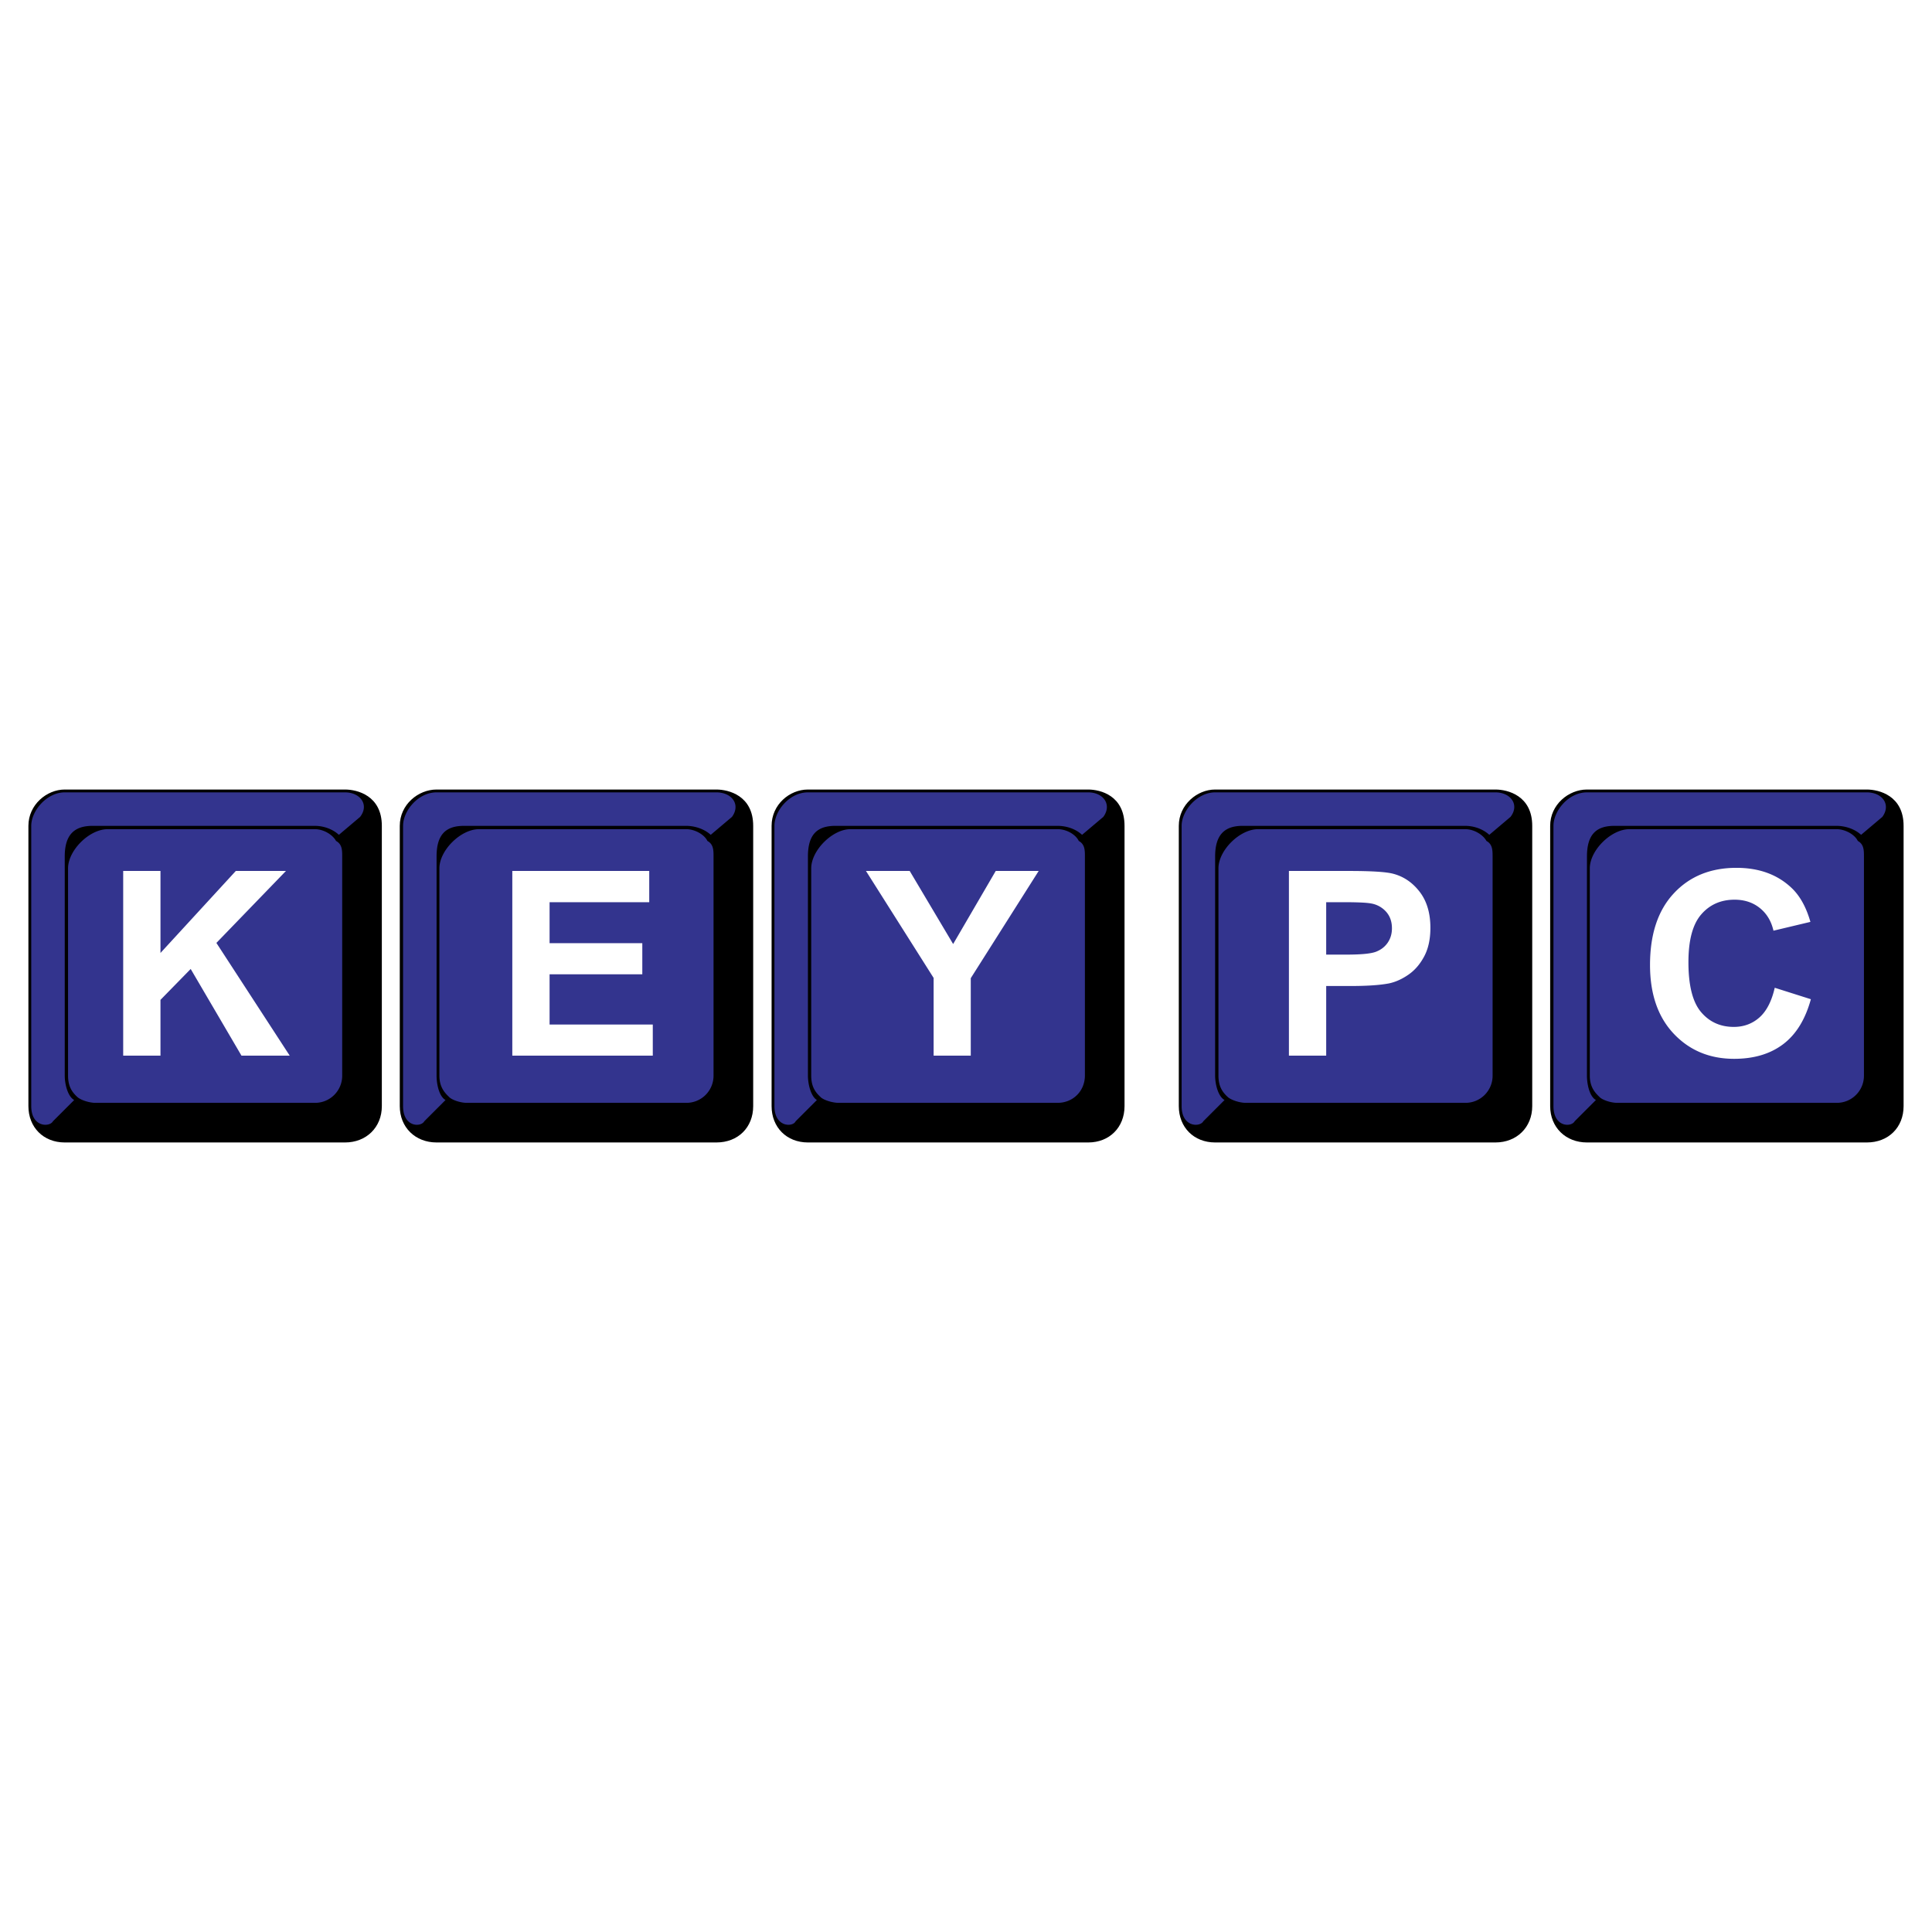 <svg xmlns="http://www.w3.org/2000/svg" width="2500" height="2500" viewBox="0 0 192.756 192.756"><g fill-rule="evenodd" clip-rule="evenodd"><path fill="#fff" d="M0 0h192.756v192.756H0V0z"/><path d="M186.25 78.771c1.223 0 3.672.612 3.672 3.625v27.963c0 2.119-1.508 3.625-3.672 3.625h-27.918c-2.119 0-3.672-1.506-3.672-3.625V82.396c0-2.118 1.836-3.625 3.672-3.625h27.918zM149.199 78.771c1.225 0 3.672.612 3.672 3.625v27.963c0 2.119-1.553 3.625-3.672 3.625h-27.965c-2.117 0-3.625-1.506-3.625-3.625V82.396c0-2.118 1.836-3.625 3.625-3.625h27.965zM108.572 78.771c1.223 0 3.623.612 3.623 3.625v27.963c0 2.119-1.506 3.625-3.623 3.625H80.607c-2.118 0-3.625-1.506-3.625-3.625V82.396c0-2.118 1.789-3.625 3.625-3.625h27.965zM71.474 78.771c1.224 0 3.672.612 3.672 3.625v27.963c0 2.119-1.506 3.625-3.672 3.625H43.557c-2.119 0-3.672-1.506-3.672-3.625V82.396c0-2.118 1.836-3.625 3.672-3.625h27.917zM34.424 78.771c1.224 0 3.672.612 3.672 3.625v27.963c0 2.119-1.554 3.625-3.672 3.625H6.459c-2.118 0-3.625-1.506-3.625-3.625V82.396c0-2.118 1.836-3.625 3.625-3.625h27.965z"/><path d="M6.459 86.633v-1.177c0-2.166.942-3.06 2.778-3.06H31.41c.895 0 1.789.33 2.401.895l2.118-1.789c.941-1.224 0-2.448-1.506-2.448H6.459c-1.789 0-3.342 1.836-3.342 3.343v27.963c0 2.119 1.836 2.119 2.166 1.508l2.119-2.119c-.612-.33-.942-1.506-.942-2.447V86.633h-.001zm27.07-2.73c-.33-.612-1.224-1.177-2.119-1.177H10.744c-1.836 0-3.954 2.118-3.954 3.907v20.668c0 .941.282 1.553.894 2.117.33.33 1.224.613 1.836.613h21.891a2.703 2.703 0 0 0 2.73-2.73V85.456c0-.612 0-1.224-.612-1.553zm10.028 2.73v-1.177c0-2.166.894-3.06 2.73-3.06H68.461c.895 0 1.836.33 2.448.895l2.119-1.789c.894-1.224 0-2.448-1.554-2.448H43.557c-1.836 0-3.343 1.836-3.343 3.343v27.963c0 2.119 1.789 2.119 2.119 1.508l2.118-2.119c-.612-.33-.894-1.506-.894-2.447V86.633zm27.023-2.73c-.283-.612-1.224-1.177-2.119-1.177H47.794c-1.836 0-3.955 2.118-3.955 3.907v20.668c0 .941.33 1.553.941 2.117.282.33 1.177.613 1.789.613H68.46a2.703 2.703 0 0 0 2.73-2.73V85.456c.001-.612.001-1.224-.61-1.553zm10.027 2.73v-1.177c0-2.166.895-3.06 2.73-3.06H105.511c.941 0 1.836.33 2.447.895l2.119-1.789c.895-1.224 0-2.448-1.506-2.448H80.607c-1.836 0-3.342 1.836-3.342 3.343v27.963c0 2.119 1.836 2.119 2.118 1.508l2.119-2.119c-.565-.33-.895-1.506-.895-2.447V86.633zm27.022-2.73c-.281-.612-1.176-1.177-2.117-1.177H84.844c-1.789 0-3.908 2.118-3.908 3.907v20.668c0 .941.282 1.553.895 2.117.283.33 1.224.613 1.836.613h21.844c1.553 0 2.73-1.178 2.73-2.73V85.456c.001-.612.001-1.224-.612-1.553zm40.676 0c-.33-.612-1.225-1.177-2.119-1.177H125.52c-1.836 0-3.955 2.118-3.955 3.907v20.668c0 .941.283 1.553.895 2.117.33.33 1.225.613 1.836.613h21.891a2.702 2.702 0 0 0 2.73-2.73V85.456c-.001-.612-.001-1.224-.612-1.553zm-27.071 2.73v-1.177c0-2.166.941-3.06 2.73-3.06h22.221c.895 0 1.789.33 2.402.895l2.117-1.789c.941-1.224 0-2.448-1.506-2.448h-27.965c-1.789 0-3.342 1.836-3.342 3.343v27.963c0 2.119 1.836 2.119 2.166 1.508l2.117-2.119c-.611-.33-.941-1.506-.941-2.447V86.633h.001zm37.098 0v-1.177c0-2.166.895-3.06 2.73-3.06h22.174c.895 0 1.836.33 2.447.895l2.119-1.789c.895-1.224 0-2.448-1.553-2.448h-27.918c-1.836 0-3.342 1.836-3.342 3.343v27.963c0 2.119 1.789 2.119 2.117 1.508l2.119-2.119c-.611-.33-.895-1.506-.895-2.447V86.633h.002zm27.023-2.73c-.283-.612-1.225-1.177-2.119-1.177h-20.668c-1.836 0-3.953 2.118-3.953 3.907v20.668c0 .941.33 1.553.941 2.117.281.33 1.176.613 1.789.613h21.891a2.703 2.703 0 0 0 2.73-2.73V85.456c.001-.612.001-1.224-.611-1.553z" fill="#33348e"/><path d="M12.291 105.322V86.896h3.72v8.182l7.516-8.182h5.003l-6.94 7.179 7.316 11.248h-4.813l-5.067-8.648-3.015 3.082v5.566h-3.72v-.001zm38.822 0V86.896h13.662v3.118h-9.943V94.1h9.251v3.106h-9.251v5.012h10.297v3.105H51.113v-.001zm42.035 0v-7.754l-6.751-10.673h4.364l4.334 7.292 4.25-7.292h4.285l-6.776 10.698v7.729h-3.706zm35.448 0V86.896h5.971c2.262 0 3.736.093 4.424.277 1.057.276 1.938.878 2.652 1.805.711.927 1.068 2.121 1.068 3.587 0 1.132-.207 2.083-.619 2.855-.408.768-.93 1.377-1.562 1.815-.633.441-1.273.732-1.932.875-.887.174-2.172.264-3.857.264h-2.426v6.949h-3.719v-.001zm3.718-15.309v5.229h2.037c1.467 0 2.449-.097 2.941-.29.494-.193.881-.492 1.162-.904s.42-.888.42-1.432c0-.673-.197-1.223-.59-1.661a2.583 2.583 0 0 0-1.494-.817c-.445-.083-1.336-.125-2.678-.125h-1.798zm44.752 8.536l3.605 1.143c-.553 2.012-1.469 3.504-2.758 4.482-1.285.975-2.918 1.465-4.896 1.465-2.445 0-4.455-.838-6.033-2.51-1.574-1.67-2.361-3.955-2.361-6.857 0-3.066.791-5.448 2.375-7.143 1.582-1.699 3.668-2.545 6.248-2.545 2.252 0 4.084.666 5.492 1.998.836.789 1.465 1.918 1.887 3.395l-3.686.878c-.219-.956-.672-1.709-1.363-2.262-.691-.554-1.531-.83-2.52-.83-1.365 0-2.475.489-3.324 1.47-.852.982-1.277 2.568-1.277 4.766 0 2.33.422 3.986 1.258 4.974.836.99 1.928 1.482 3.27 1.482.988 0 1.838-.311 2.553-.941.71-.629 1.222-1.616 1.53-2.965z" fill="#fff"/></g></svg>